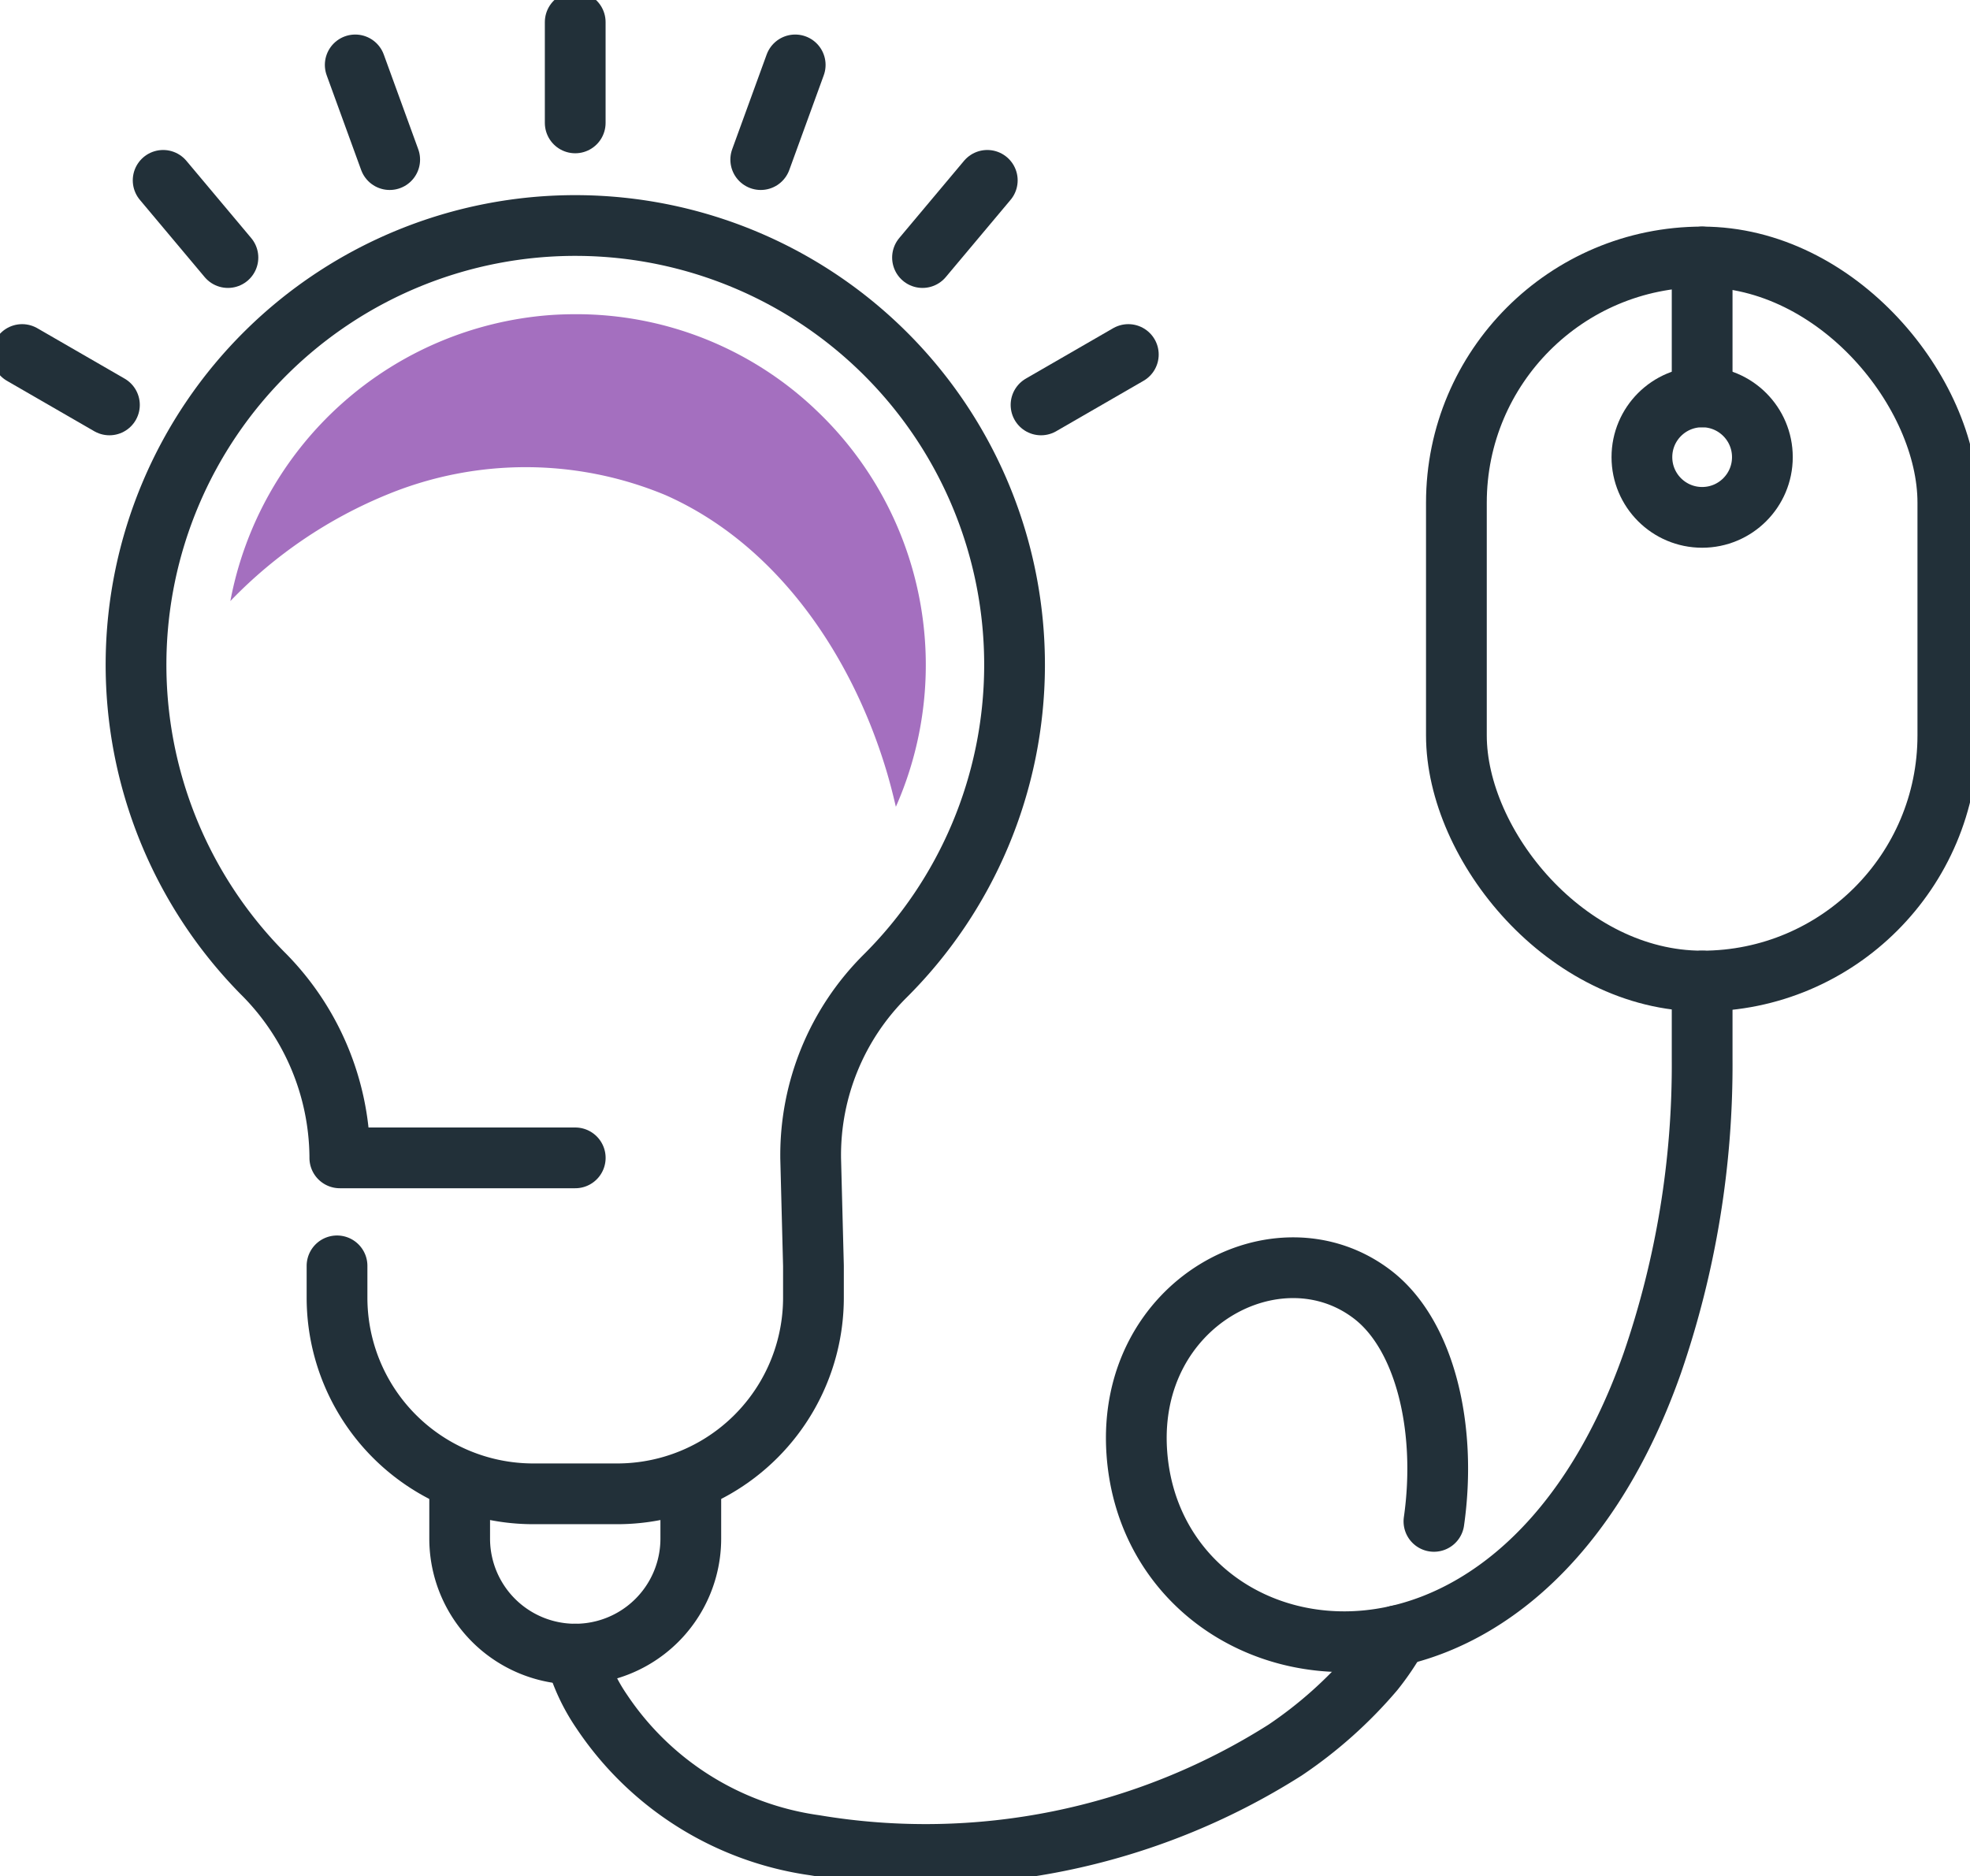 <svg id="Group_210" data-name="Group 210" xmlns="http://www.w3.org/2000/svg" xmlns:xlink="http://www.w3.org/1999/xlink" width="97.288" height="92.657" viewBox="0 0 97.288 92.657">
  <defs>
    <clipPath id="clip-path">
      <rect id="Rectangle_118" data-name="Rectangle 118" width="97.288" height="92.657" fill="none"/>
    </clipPath>
  </defs>
  <g id="Group_209" data-name="Group 209" transform="translate(0 0)" clip-path="url(#clip-path)">
    <rect id="Rectangle_117" data-name="Rectangle 117" width="24.27" height="35.763" rx="12.135" transform="translate(71.924 12.692)" fill="none" stroke="#223039" stroke-linecap="round" stroke-linejoin="round" stroke-width="3"/>
    <line id="Line_13" data-name="Line 13" y2="6.911" transform="translate(84.06 12.692)" fill="none" stroke="#223039" stroke-linecap="round" stroke-linejoin="round" stroke-width="3"/>
    <ellipse id="Ellipse_5" data-name="Ellipse 5" cx="2.975" cy="2.975" rx="2.975" ry="2.975" transform="translate(81.085 19.603)" fill="none" stroke="#223039" stroke-linecap="round" stroke-linejoin="round" stroke-width="3"/>
    <path id="Path_280" data-name="Path 280" d="M19.145,66.675v1.569a9.69,9.69,0,0,0,9.69,9.69h4.148a9.69,9.69,0,0,0,9.69-9.69V66.675l-.138-5.329v-.079a12.472,12.472,0,0,1,3.644-8.872A21.693,21.693,0,1,0,15.45,52.2a12.953,12.953,0,0,1,3.833,9.064v.077H30.909" transform="translate(-2.501 -4.153)" fill="none" stroke="#223039" stroke-linecap="round" stroke-linejoin="round" stroke-width="3"/>
    <path id="Path_281" data-name="Path 281" d="M31.155,101.532v2.006a5.707,5.707,0,0,0,11.414,0v-2.025" transform="translate(-8.454 -27.546)" fill="none" stroke="#223039" stroke-linecap="round" stroke-linejoin="round" stroke-width="3"/>
    <line id="Line_14" data-name="Line 14" y1="4.977" transform="translate(28.407 1.093)" fill="none" stroke="#223039" stroke-linecap="round" stroke-linejoin="round" stroke-width="3"/>
    <line id="Line_15" data-name="Line 15" x1="1.702" y1="4.677" transform="translate(17.543 3.206)" fill="none" stroke="#223039" stroke-linecap="round" stroke-linejoin="round" stroke-width="3"/>
    <line id="Line_16" data-name="Line 16" x1="3.199" y1="3.813" transform="translate(8.057 8.908)" fill="none" stroke="#223039" stroke-linecap="round" stroke-linejoin="round" stroke-width="3"/>
    <line id="Line_17" data-name="Line 17" x1="4.311" y1="2.489" transform="translate(1.093 17.51)" fill="none" stroke="#223039" stroke-linecap="round" stroke-linejoin="round" stroke-width="3"/>
    <line id="Line_18" data-name="Line 18" y1="4.677" x2="1.702" transform="translate(37.569 3.206)" fill="none" stroke="#223039" stroke-linecap="round" stroke-linejoin="round" stroke-width="3"/>
    <line id="Line_19" data-name="Line 19" y1="3.813" x2="3.199" transform="translate(45.558 8.908)" fill="none" stroke="#223039" stroke-linecap="round" stroke-linejoin="round" stroke-width="3"/>
    <line id="Line_20" data-name="Line 20" y1="2.489" x2="4.311" transform="translate(51.411 17.51)" fill="none" stroke="#223039" stroke-linecap="round" stroke-linejoin="round" stroke-width="3"/>
    <path id="Path_282" data-name="Path 282" d="M91.714,93.187c.655-4.593-.437-9.2-3.02-11.193-4.64-3.578-12.163.377-11.654,7.783.783,11.416,18.621,14.989,25.455-4.4a45.248,45.248,0,0,0,2.464-15.052V66.5" transform="translate(-20.899 -18.045)" fill="none" stroke="#223039" stroke-linecap="round" stroke-linejoin="round" stroke-width="3"/>
    <path id="Path_283" data-name="Path 283" d="M38.987,111.783h0a9.292,9.292,0,0,0,1.3,2.823,15.176,15.176,0,0,0,10.525,6.617,33.147,33.147,0,0,0,23.231-4.7,21.483,21.483,0,0,0,4.382-3.912,12.668,12.668,0,0,0,1.173-1.741" transform="translate(-10.579 -30.085)" fill="none" stroke="#223039" stroke-linecap="round" stroke-linejoin="round" stroke-width="3"/>
    <path id="Path_284" data-name="Path 284" d="M44.458,25.959A17.16,17.16,0,0,0,32.651,21.3q-.62,0-1.246.043A17.393,17.393,0,0,0,15.613,35.468a22.665,22.665,0,0,1,7.808-5.286,17.968,17.968,0,0,1,13.687.055c5.45,2.414,9.134,7.8,10.871,13.5.191.626.353,1.258.5,1.892a17.331,17.331,0,0,0-4.026-19.673" transform="translate(-4.237 -5.781)" fill="#a46fbf"/>
  </g>
</svg>

